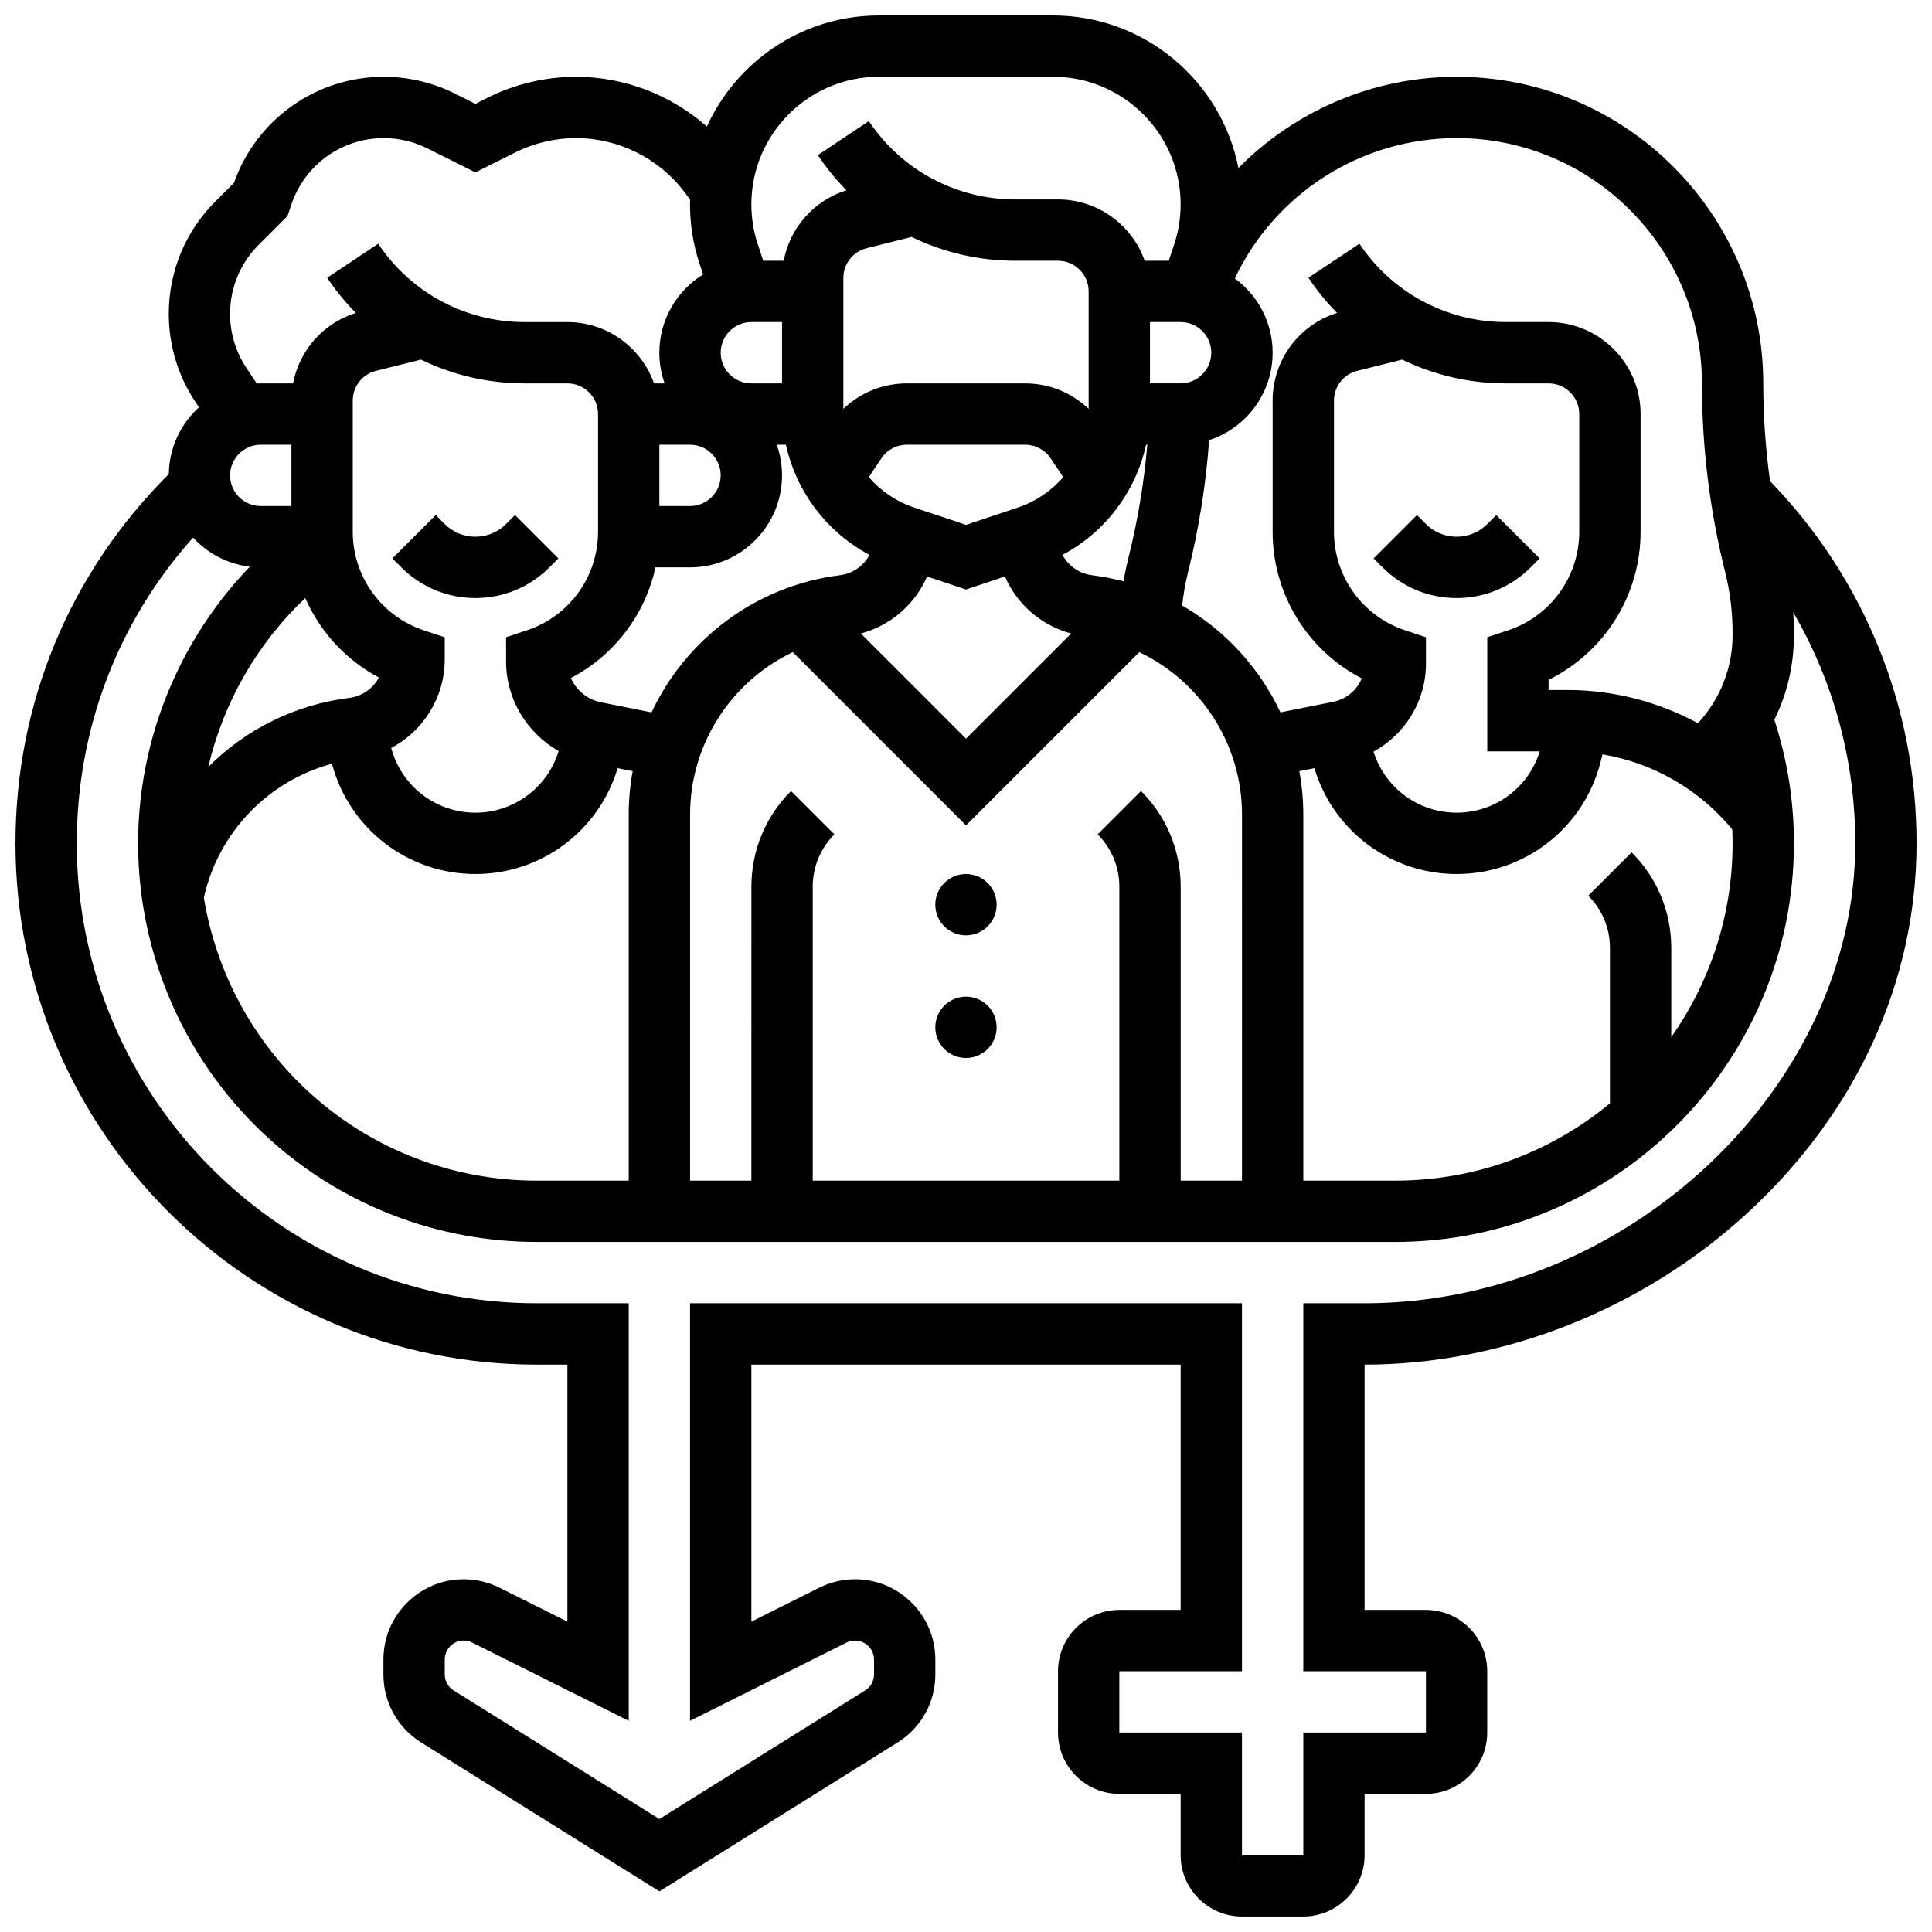 <?xml version="1.0" encoding="UTF-8"?>
<!-- Uploaded to: ICON Repo, www.iconrepo.com, Generator: ICON Repo Mixer Tools -->
<svg width="800px" height="800px" version="1.1" viewBox="144 144 512 512" xmlns="http://www.w3.org/2000/svg">
 <defs>
  <clipPath id="a">
   <path d="m148.09 148.09h503.81v503.81h-503.81z"/>
  </clipPath>
 </defs>
 <path d="m408.12 383.75c0 4.488-3.637 8.125-8.125 8.125s-8.129-3.637-8.129-8.125c0-4.488 3.641-8.125 8.129-8.125s8.125 3.637 8.125 8.125"/>
 <path d="m408.12 416.25c0 4.488-3.637 8.125-8.125 8.125s-8.129-3.637-8.129-8.125 3.641-8.125 8.129-8.125 8.125 3.637 8.125 8.125"/>
 <path d="m269.98 302.49c7.41 0 14.379-2.887 19.617-8.125l2.379-2.379-11.492-11.492-2.379 2.379c-2.172 2.172-5.055 3.363-8.125 3.363s-5.957-1.195-8.125-3.363l-2.379-2.379-11.492 11.492 2.379 2.379c5.238 5.238 12.207 8.125 19.617 8.125z"/>
 <path d="m530.02 302.49c7.41 0 14.379-2.887 19.617-8.125l2.379-2.379-11.492-11.492-2.379 2.379c-2.172 2.172-5.055 3.363-8.125 3.363s-5.957-1.195-8.125-3.363l-2.379-2.379-11.492 11.492 2.379 2.379c5.238 5.238 12.203 8.125 19.617 8.125z"/>
 <g clip-path="url(#a)">
  <path d="m613.07 271.48c-1.176-8.57-1.793-17.219-1.793-25.871 0-44.805-36.453-81.258-81.258-81.258-22.219 0-42.875 9.055-57.824 24.172-4.512-23.008-24.824-40.426-49.133-40.426h-46.117c-20.258 0-37.734 12.098-45.609 29.445-9.484-8.375-21.848-13.195-34.672-13.195-8.074 0-16.16 1.91-23.383 5.519l-3.293 1.648-5.445-2.723c-5.816-2.906-12.328-4.445-18.828-4.445-17.91 0-33.773 11.262-39.703 28.105l-4.945 4.945c-7.957 7.957-12.34 18.539-12.34 29.789 0 8.344 2.445 16.426 7.074 23.367l0.926 1.387c-4.832 4.391-7.894 10.691-7.992 17.699-26.234 26.098-40.637 60.691-40.637 97.859 0 76.172 61.969 138.14 138.14 138.14h8.125v68.113l-17.965-8.984c-2.938-1.469-6.231-2.246-9.516-2.246-11.73 0-21.273 9.543-21.273 21.273v3.941c0 7.383 3.738 14.129 10 18.039l63.133 39.461 63.133-39.461c6.262-3.914 10-10.656 10-18.039v-3.941c0-11.73-9.543-21.273-21.273-21.273-3.285 0-6.574 0.777-9.512 2.246l-17.969 8.98v-68.109h113.76v65.008h-16.25c-8.961 0-16.25 7.293-16.25 16.25v16.25c0 8.961 7.293 16.25 16.25 16.25h16.25v16.25c0 8.961 7.293 16.25 16.25 16.25h16.25c8.961 0 16.25-7.293 16.25-16.25v-16.25h16.25c8.961 0 16.25-7.293 16.25-16.25v-16.25c0-8.961-7.293-16.25-16.25-16.25h-16.25v-65.008c36.73 0 73.727-14.664 101.5-40.227 28.875-26.574 44.773-61.348 44.773-97.914 0-36.145-13.773-70.129-38.836-96.02zm-9.918 96.02c0 19.09-6.019 36.797-16.25 51.332v-23.59c0-9.582-3.731-18.59-10.504-25.363l-11.492 11.492c3.707 3.707 5.746 8.633 5.746 13.871v41.156c-15.469 12.793-35.297 20.484-56.887 20.484h-24.379v-97.004c0-3.922-0.363-7.769-1.051-11.512l3.988-0.797c4.969 16.605 20.211 28.055 37.695 28.055 18.09 0 33.785-12.258 38.172-29.805l0.477-1.91c13.395 2.254 25.715 9.316 34.402 19.895 0.051 1.23 0.082 2.461 0.082 3.695zm-156.77-13.875-11.492 11.492c3.707 3.707 5.746 8.633 5.746 13.871v77.895h-81.258v-77.895c0-5.238 2.039-10.168 5.746-13.871l-11.492-11.492c-6.773 6.773-10.504 15.781-10.504 25.363l-0.004 77.895h-16.25v-97.004c0-18.789 11.008-35.332 27.219-43.059l45.914 45.918 45.918-45.918c16.207 7.727 27.219 24.27 27.219 43.059l-0.004 97.004h-16.25v-77.895c-0.004-9.578-3.734-18.586-10.508-25.363zm-248.36 28.25c3.902-17.367 17.039-30.895 33.945-35.484 4.586 17.242 20.129 29.234 38.02 29.234 17.48 0 32.727-11.449 37.691-28.055l3.988 0.797c-0.688 3.742-1.051 7.59-1.051 11.512v97.004h-24.379c-22.031 0-43.191-8.082-59.59-22.762-15.32-13.711-25.352-32.227-28.625-52.246zm15.082-120.02h8.125v16.25h-8.125c-4.481 0-8.125-3.644-8.125-8.125 0-4.477 3.644-8.125 8.125-8.125zm11.801 40.637c3.906 8.922 10.727 16.391 19.504 21.059-1.527 2.875-4.391 4.965-7.809 5.394-14.559 1.82-27.582 8.441-37.398 18.301 3.981-17.035 12.906-32.652 25.703-44.754zm18.73-60.207 11.934-2.984c8.426 4.09 17.785 6.305 27.465 6.305h11.328c4.481 0 8.125 3.644 8.125 8.125v31.184c0 11.867-7.562 22.363-18.82 26.113l-5.555 1.852v6.383c0 10.039 5.543 19.031 13.938 23.777-2.961 9.668-11.855 16.328-22.062 16.328-10.5 0-19.613-7.039-22.305-17.152 8.484-4.484 14.176-13.398 14.176-23.477v-5.856l-5.555-1.852c-11.258-3.754-18.82-14.246-18.82-26.113v-34.746c0-3.738 2.531-6.981 6.152-7.887zm75.105 19.57h8.125c4.481 0 8.125 3.644 8.125 8.125s-3.644 8.125-8.125 8.125h-8.125zm54.91-52.074 11.934-2.984c8.426 4.09 17.785 6.305 27.461 6.305h11.332c4.481 0 8.125 3.644 8.125 8.125v31.125c-4.481-4.285-10.473-6.746-16.82-6.746h-31.359c-6.352 0-12.34 2.461-16.824 6.746v-34.688c0-3.734 2.531-6.977 6.152-7.883zm75.105 19.57h8.125c4.481 0 8.125 3.644 8.125 8.125 0 4.481-3.644 8.125-8.125 8.125h-8.125zm-35.074 49.176-1.832 0.613-3.723 1.238-8.125 2.711-8.125-2.711-3.723-1.238-1.832-0.613c-4.801-1.602-8.922-4.434-12.078-8.07l3.32-4.981c1.512-2.266 4.039-3.617 6.762-3.617h31.359c2.723 0 5.25 1.352 6.762 3.617l3.32 4.981c-3.164 3.637-7.285 6.469-12.086 8.07zm-24 18.25 10.32 3.441 10.316-3.438c3.188 7.328 9.602 13 17.551 15.105l-27.867 27.863-27.867-27.867c7.949-2.106 14.359-7.777 17.547-15.105zm43.707-0.34c-3.422-0.426-6.281-2.516-7.809-5.394 11.332-6.027 19.398-16.727 22.141-29.191h0.328c-0.863 10.043-2.519 20.035-4.961 29.805-0.527 2.113-0.973 4.25-1.332 6.402-2.723-0.711-5.512-1.262-8.367-1.621zm-82.145-50.832h-8.125c-4.481 0-8.125-3.644-8.125-8.125s3.644-8.125 8.125-8.125h8.125zm-33.539 48.754h9.16c13.441 0 24.379-10.934 24.379-24.379 0-2.848-0.496-5.582-1.398-8.125h2.434c2.742 12.465 10.812 23.16 22.141 29.191-1.527 2.875-4.391 4.965-7.809 5.394-22.363 2.797-40.863 17.023-49.945 36.352l-13.418-2.684c-3.617-0.723-6.539-3.188-7.957-6.414 11.473-6.004 19.648-16.773 22.414-29.336zm185.96-52.074 11.934-2.984c8.426 4.09 17.785 6.305 27.461 6.305h11.332c4.481 0 8.125 3.644 8.125 8.125v31.184c0 11.867-7.562 22.363-18.82 26.113l-5.555 1.852v30.238h13.914c-2.984 9.629-11.859 16.25-22.039 16.25-10.156 0-19.012-6.59-22.016-16.176 8.352-4.555 13.891-13.402 13.891-23.297v-7.016l-5.555-1.852c-11.258-3.754-18.82-14.246-18.82-26.113v-34.746c-0.004-3.734 2.527-6.977 6.148-7.883zm26.352-61.688c35.844 0 65.008 29.16 65.008 65.008 0 16.84 2.07 33.66 6.156 49.996 1.309 5.231 1.969 10.617 1.969 16.012v0.824c0 8.617-3.367 16.969-9.18 23.219-10.516-5.68-22.402-8.793-34.578-8.793h-5v-2.699c14.793-7.297 24.379-22.402 24.379-39.25v-31.184c0-13.441-10.934-24.379-24.379-24.379h-11.332c-15.621 0-30.121-7.762-38.789-20.762l-13.523 9.016c2.25 3.379 4.797 6.488 7.59 9.32-10.121 3.172-17.078 12.52-17.078 23.242v34.746c0 16.555 9.258 31.43 23.613 38.863-1.277 3.117-4.047 5.512-7.504 6.203l-14.039 2.809c-5.566-11.848-14.668-21.77-26.039-28.324 0.324-2.984 0.832-5.953 1.559-8.863 2.863-11.445 4.727-23.176 5.59-34.953 9.758-3.188 16.82-12.367 16.82-23.168 0-8.078-3.949-15.242-10.016-19.684 10.645-22.508 33.441-37.199 58.773-37.199zm-153.08-16.254h46.117c18.652 0 33.824 15.176 33.824 33.824 0 3.641-0.586 7.238-1.734 10.695l-1.41 4.238h-6.375c-3.356-9.457-12.387-16.25-22.98-16.25h-11.332c-15.621 0-30.121-7.762-38.789-20.762l-13.523 9.016c2.25 3.379 4.797 6.488 7.59 9.32-8.652 2.711-14.98 9.938-16.637 18.676h-5.418l-1.414-4.238c-1.152-3.457-1.734-7.055-1.734-10.695-0.004-18.648 15.168-33.824 33.816-33.824zm-167.62 77.195c-2.844-4.266-4.344-9.23-4.344-14.355 0-6.91 2.691-13.41 7.578-18.297l7.648-7.648 0.992-2.969c3.523-10.57 13.375-17.672 24.516-17.672 3.992 0 7.988 0.945 11.559 2.727l12.715 6.359 10.562-5.281c4.977-2.488 10.547-3.805 16.113-3.805 11.281 0 22.059 5.387 28.824 14.414l1.41 1.883c-0.012 0.426-0.031 0.848-0.031 1.277 0 5.391 0.863 10.719 2.57 15.836l0.906 2.723c-6.953 4.293-11.602 11.988-11.602 20.75 0 2.848 0.496 5.582 1.398 8.125h-2.797c-3.356-9.457-12.387-16.25-22.98-16.25h-11.332c-15.621 0-30.121-7.762-38.789-20.762l-13.523 9.016c2.25 3.379 4.797 6.488 7.59 9.32-8.648 2.711-14.98 9.934-16.637 18.676h-8.566c-0.352 0-0.703 0.012-1.051 0.027zm296.32 247.84h-16.25v97.512h32.504v16.25h-32.504v32.504h-16.25v-32.504h-32.504v-16.25h32.504v-97.512h-146.27v110.66l41.488-20.746c0.691-0.348 1.469-0.527 2.246-0.527 2.769 0 5.023 2.254 5.023 5.023v3.941c0 1.742-0.883 3.336-2.359 4.258l-54.523 34.078-54.52-34.078c-1.477-0.922-2.359-2.516-2.359-4.258v-3.941c0-2.769 2.254-5.023 5.023-5.023 0.773 0 1.551 0.184 2.246 0.531l41.484 20.742v-110.66h-24.379c-67.211 0-121.89-54.68-121.89-121.89 0-30.324 10.875-58.711 30.82-81.023 3.84 4.176 9.117 7.004 15.035 7.711-18.781 19.531-29.602 45.812-29.602 73.316 0 30.012 12.832 58.707 35.211 78.734 19.379 17.348 44.391 26.902 70.426 26.902h227.53c58.25 0 105.64-47.387 105.64-105.64 0-11.207-1.754-22.199-5.191-32.742 3.379-6.824 5.191-14.422 5.191-22.316v-0.824c0-1.777-0.062-3.555-0.176-5.328 10.715 18.387 16.43 39.352 16.43 61.211 0 64.93-60.754 121.89-130.02 121.89z"/>
 </g>
</svg>